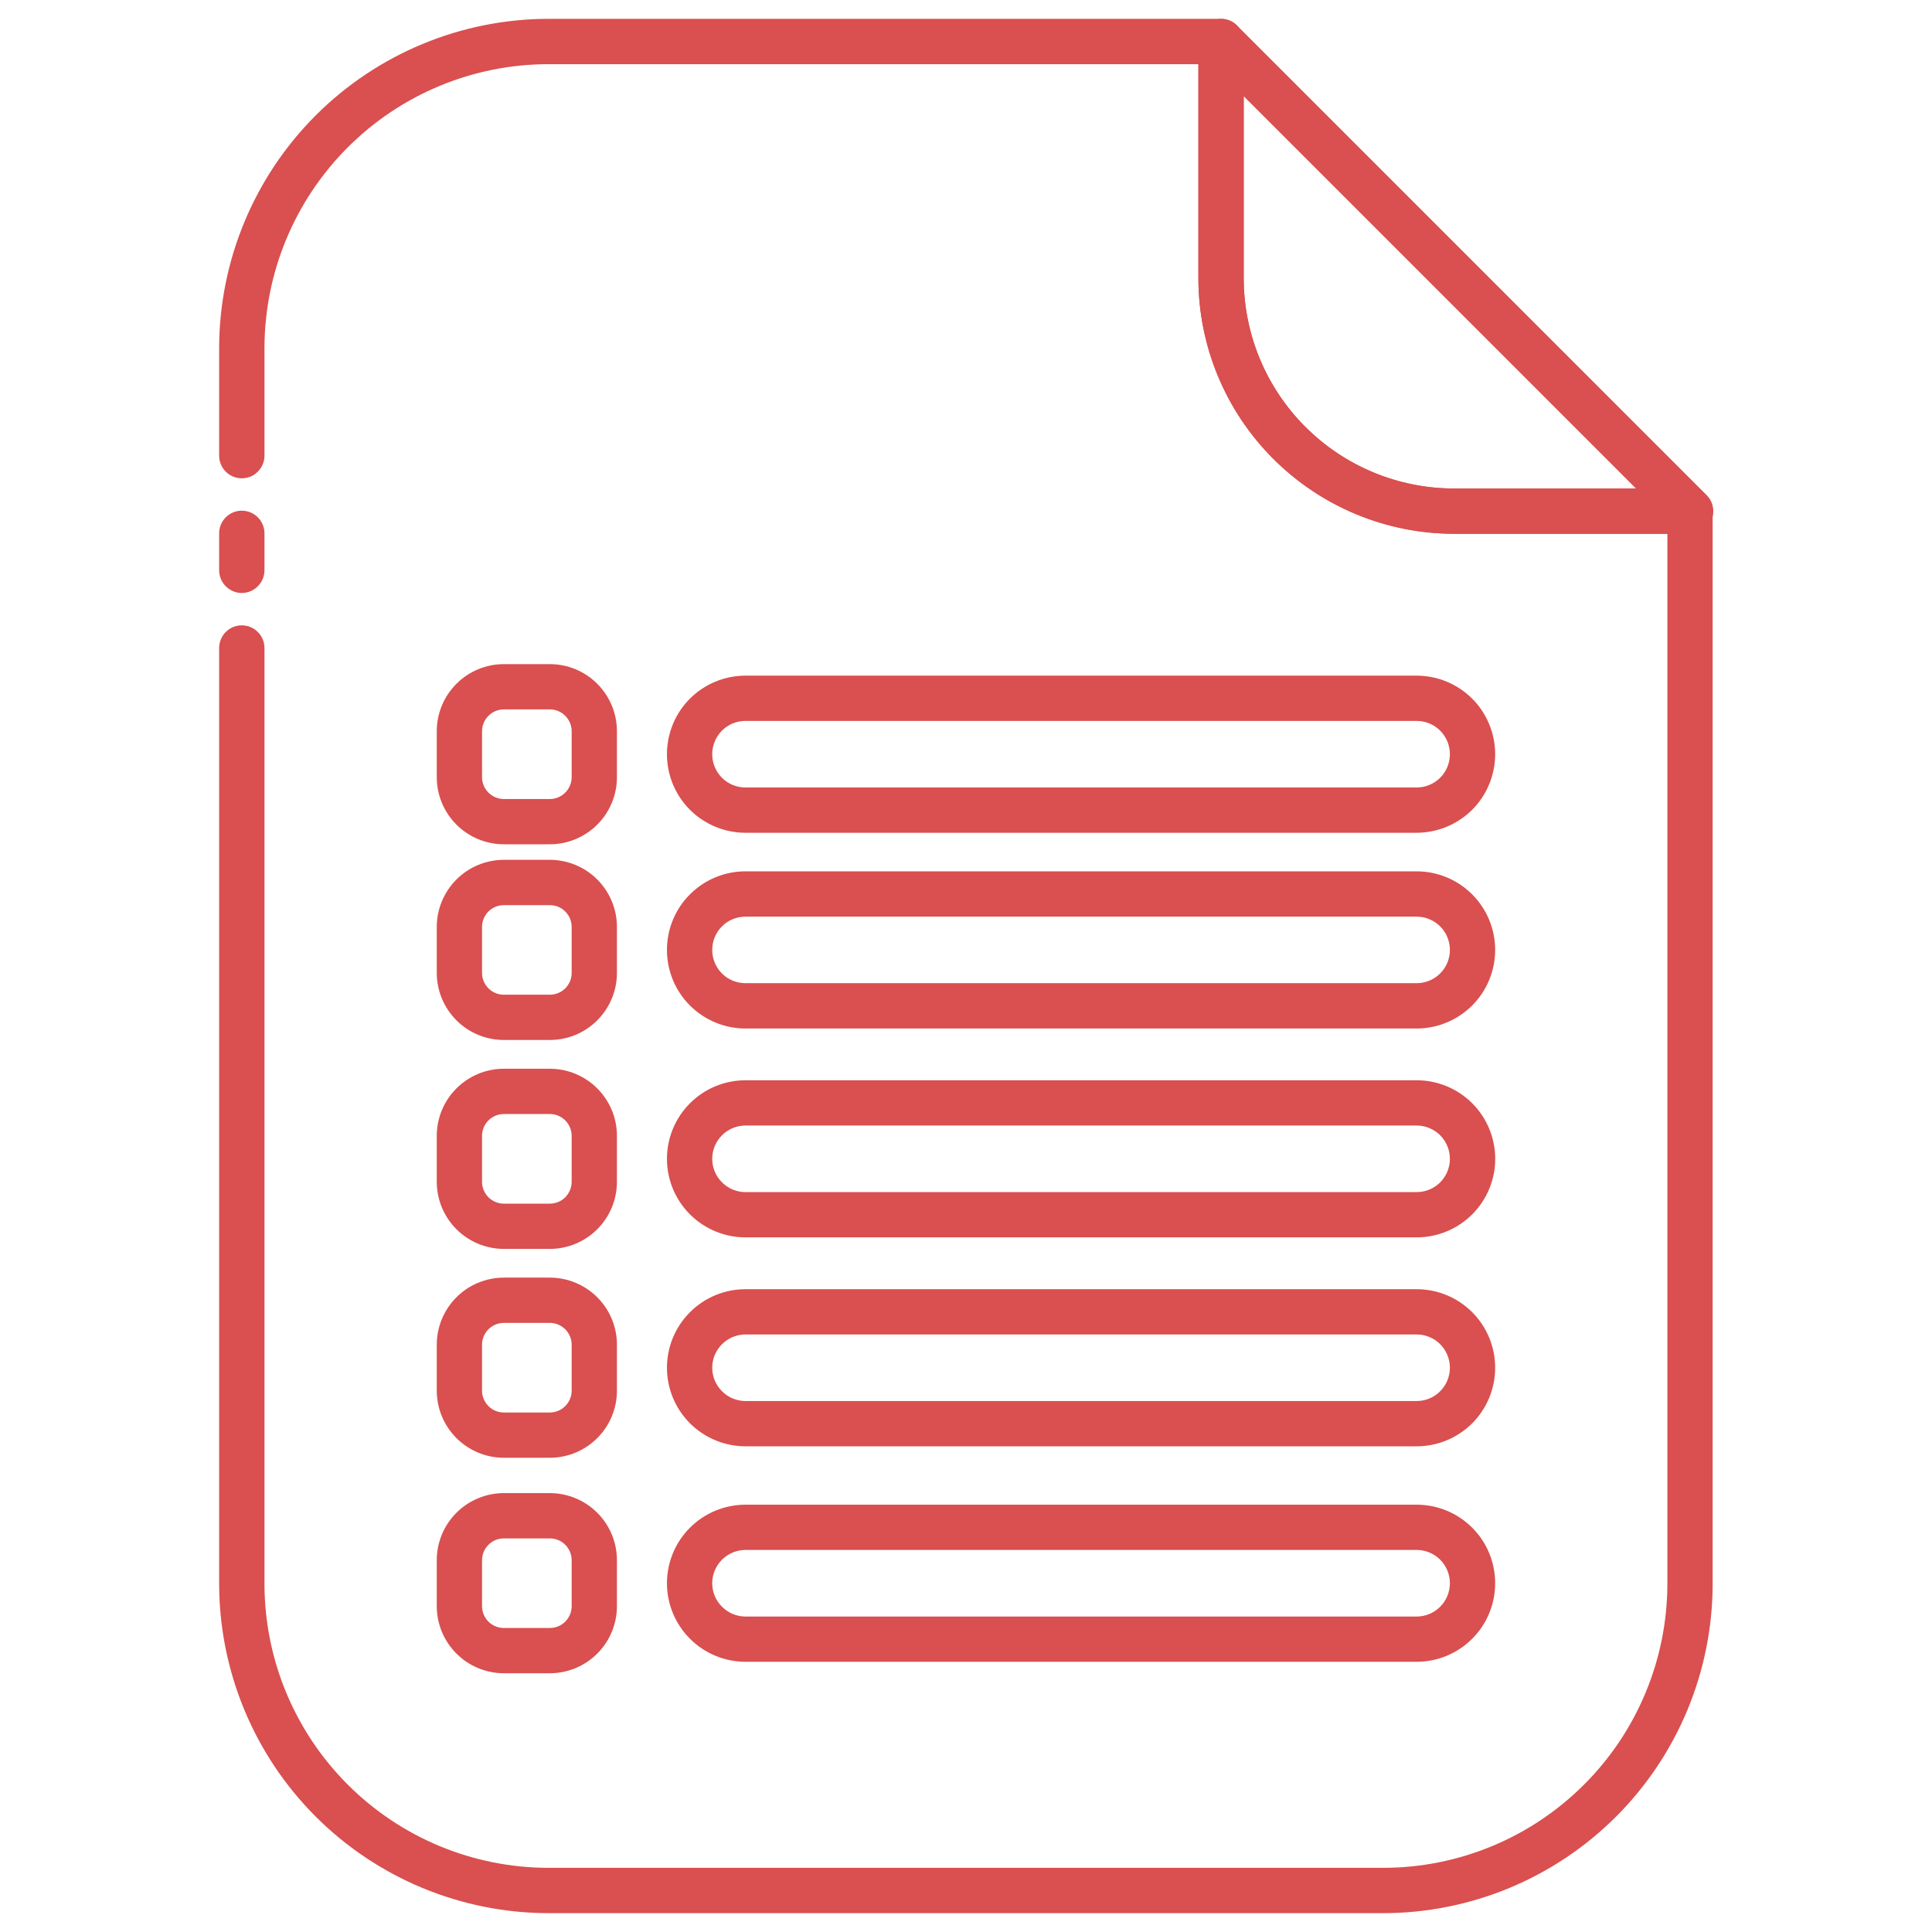 <svg width="28" height="28" viewBox="0 0 28 28" fill="none" xmlns="http://www.w3.org/2000/svg">
<path d="M20.05 27.727H7.947C6.682 27.725 5.47 27.222 4.575 26.327C3.681 25.433 3.178 24.22 3.176 22.955V9.391C3.176 9.304 3.211 9.22 3.272 9.159C3.334 9.097 3.417 9.063 3.504 9.063C3.591 9.063 3.675 9.097 3.736 9.159C3.798 9.22 3.833 9.304 3.833 9.391V22.955C3.834 24.046 4.268 25.092 5.039 25.863C5.81 26.635 6.856 27.069 7.947 27.07H20.05C21.141 27.069 22.187 26.635 22.958 25.863C23.73 25.092 24.163 24.046 24.165 22.955V7.736H21.072C20.09 7.735 19.149 7.344 18.454 6.65C17.76 5.956 17.369 5.015 17.368 4.033V0.93H7.947C6.856 0.931 5.81 1.365 5.039 2.137C4.268 2.908 3.834 3.954 3.833 5.045V6.604C3.833 6.691 3.798 6.775 3.736 6.836C3.675 6.898 3.591 6.932 3.504 6.932C3.417 6.932 3.334 6.898 3.272 6.836C3.211 6.775 3.176 6.691 3.176 6.604V5.045C3.178 3.78 3.681 2.567 4.575 1.673C5.47 0.778 6.682 0.275 7.947 0.273H17.697C17.784 0.273 17.867 0.308 17.929 0.37C17.99 0.431 18.025 0.515 18.025 0.602V4.033C18.026 4.841 18.347 5.615 18.918 6.186C19.489 6.758 20.264 7.079 21.072 7.08H24.493C24.58 7.08 24.663 7.114 24.725 7.176C24.786 7.237 24.821 7.321 24.821 7.408V22.955C24.82 24.22 24.316 25.433 23.422 26.327C22.528 27.222 21.315 27.725 20.05 27.727Z" fill="#DA4F4F"/>
<path d="M3.504 8.594C3.417 8.594 3.334 8.559 3.272 8.497C3.211 8.436 3.176 8.352 3.176 8.265V7.729C3.176 7.642 3.211 7.559 3.272 7.497C3.334 7.436 3.417 7.401 3.504 7.401C3.591 7.401 3.675 7.436 3.736 7.497C3.798 7.559 3.833 7.642 3.833 7.729V8.265C3.833 8.352 3.798 8.436 3.736 8.497C3.675 8.559 3.591 8.594 3.504 8.594Z" fill="#DA4F4F"/>
<path d="M20.531 24.084H10.805C10.503 24.084 10.213 23.964 10 23.75C9.786 23.537 9.666 23.247 9.666 22.945C9.666 22.643 9.786 22.354 10 22.14C10.213 21.927 10.503 21.807 10.805 21.807H20.531C20.833 21.807 21.122 21.927 21.336 22.14C21.55 22.354 21.669 22.643 21.669 22.945C21.669 23.247 21.55 23.537 21.336 23.75C21.122 23.964 20.833 24.084 20.531 24.084ZM10.805 22.463C10.677 22.463 10.554 22.514 10.464 22.604C10.373 22.695 10.322 22.817 10.322 22.945C10.322 23.073 10.373 23.196 10.464 23.286C10.554 23.377 10.677 23.428 10.805 23.428H20.531C20.659 23.428 20.782 23.377 20.872 23.286C20.962 23.196 21.013 23.073 21.013 22.945C21.013 22.817 20.962 22.695 20.872 22.604C20.782 22.514 20.659 22.463 20.531 22.463H10.805Z" fill="#DA4F4F"/>
<path d="M7.969 24.25H7.302C7.044 24.25 6.797 24.147 6.615 23.965C6.433 23.783 6.33 23.536 6.33 23.278V22.611C6.33 22.353 6.433 22.106 6.615 21.924C6.797 21.742 7.044 21.64 7.302 21.639H7.969C8.227 21.64 8.474 21.742 8.656 21.924C8.838 22.106 8.941 22.353 8.941 22.611V23.278C8.941 23.536 8.838 23.783 8.656 23.965C8.474 24.147 8.227 24.25 7.969 24.25ZM7.302 22.296C7.218 22.296 7.138 22.329 7.079 22.388C7.02 22.447 6.986 22.527 6.986 22.611V23.279C6.986 23.362 7.02 23.442 7.079 23.502C7.138 23.561 7.218 23.594 7.302 23.594H7.969C8.053 23.594 8.133 23.561 8.192 23.502C8.251 23.442 8.285 23.362 8.285 23.279V22.611C8.285 22.527 8.251 22.447 8.192 22.388C8.133 22.329 8.053 22.296 7.969 22.296H7.302Z" fill="#DA4F4F"/>
<path d="M20.531 20.961H10.805C10.503 20.961 10.213 20.841 10 20.628C9.786 20.414 9.666 20.124 9.666 19.822C9.666 19.52 9.786 19.231 10 19.017C10.213 18.804 10.503 18.684 10.805 18.684H20.531C20.833 18.684 21.122 18.804 21.336 19.017C21.55 19.231 21.669 19.52 21.669 19.822C21.669 20.124 21.55 20.414 21.336 20.628C21.122 20.841 20.833 20.961 20.531 20.961ZM10.805 19.34C10.677 19.34 10.554 19.391 10.464 19.481C10.373 19.572 10.322 19.694 10.322 19.822C10.322 19.95 10.373 20.073 10.464 20.163C10.554 20.254 10.677 20.305 10.805 20.305H20.531C20.659 20.305 20.782 20.254 20.872 20.163C20.962 20.073 21.013 19.95 21.013 19.822C21.013 19.694 20.962 19.572 20.872 19.481C20.782 19.391 20.659 19.34 20.531 19.34H10.805Z" fill="#DA4F4F"/>
<path d="M7.969 21.127H7.302C7.044 21.127 6.797 21.024 6.615 20.842C6.433 20.66 6.33 20.413 6.33 20.155V19.488C6.33 19.23 6.433 18.983 6.615 18.801C6.797 18.619 7.044 18.517 7.302 18.516H7.969C8.227 18.517 8.474 18.619 8.656 18.801C8.838 18.983 8.941 19.23 8.941 19.488V20.155C8.941 20.413 8.838 20.66 8.656 20.842C8.474 21.024 8.227 21.127 7.969 21.127ZM7.302 19.172C7.218 19.173 7.138 19.206 7.079 19.265C7.02 19.324 6.986 19.404 6.986 19.488V20.155C6.986 20.239 7.02 20.319 7.079 20.378C7.138 20.438 7.218 20.471 7.302 20.471H7.969C8.053 20.471 8.133 20.438 8.192 20.378C8.251 20.319 8.285 20.239 8.285 20.155V19.488C8.285 19.404 8.251 19.324 8.192 19.265C8.133 19.206 8.053 19.173 7.969 19.172L7.302 19.172Z" fill="#DA4F4F"/>
<path d="M20.531 17.933H10.805C10.503 17.933 10.213 17.813 10 17.6C9.786 17.386 9.666 17.097 9.666 16.795C9.666 16.493 9.786 16.203 10 15.989C10.213 15.776 10.503 15.656 10.805 15.656H20.531C20.833 15.656 21.122 15.776 21.336 15.989C21.55 16.203 21.67 16.493 21.67 16.795C21.67 17.097 21.55 17.386 21.336 17.6C21.122 17.813 20.833 17.933 20.531 17.933ZM10.805 16.312C10.677 16.312 10.554 16.363 10.464 16.453C10.373 16.544 10.322 16.667 10.322 16.795C10.322 16.923 10.373 17.045 10.464 17.136C10.554 17.226 10.677 17.277 10.805 17.277H20.531C20.659 17.277 20.782 17.226 20.872 17.136C20.962 17.045 21.013 16.923 21.013 16.795C21.013 16.667 20.962 16.544 20.872 16.453C20.782 16.363 20.659 16.312 20.531 16.312H10.805Z" fill="#DA4F4F"/>
<path d="M7.969 18.1H7.302C7.044 18.1 6.797 17.997 6.615 17.815C6.433 17.633 6.33 17.386 6.33 17.128V16.461C6.33 16.203 6.433 15.956 6.615 15.774C6.797 15.592 7.044 15.489 7.302 15.489H7.969C8.227 15.489 8.474 15.592 8.656 15.774C8.838 15.956 8.941 16.203 8.941 16.461V17.128C8.941 17.386 8.838 17.633 8.656 17.815C8.474 17.997 8.227 18.1 7.969 18.1ZM7.302 16.145C7.218 16.145 7.138 16.179 7.079 16.238C7.02 16.297 6.986 16.377 6.986 16.461V17.128C6.986 17.212 7.02 17.292 7.079 17.352C7.138 17.411 7.218 17.444 7.302 17.444H7.969C8.053 17.444 8.133 17.411 8.192 17.352C8.251 17.292 8.285 17.212 8.285 17.128V16.461C8.285 16.377 8.251 16.297 8.192 16.238C8.133 16.179 8.053 16.145 7.969 16.145L7.302 16.145Z" fill="#DA4F4F"/>
<path d="M20.53 14.906H10.804C10.502 14.906 10.213 14.786 9.999 14.572C9.785 14.359 9.666 14.069 9.666 13.767C9.666 13.465 9.785 13.175 9.999 12.962C10.213 12.748 10.502 12.628 10.804 12.628H20.53C20.832 12.628 21.122 12.748 21.336 12.962C21.549 13.175 21.669 13.465 21.669 13.767C21.669 14.069 21.549 14.359 21.336 14.572C21.122 14.786 20.832 14.906 20.53 14.906ZM10.804 13.285C10.676 13.285 10.553 13.335 10.463 13.426C10.373 13.516 10.322 13.639 10.322 13.767C10.322 13.895 10.373 14.018 10.463 14.108C10.553 14.199 10.676 14.249 10.804 14.249H20.53C20.658 14.249 20.781 14.199 20.872 14.108C20.962 14.018 21.013 13.895 21.013 13.767C21.013 13.639 20.962 13.516 20.872 13.426C20.781 13.335 20.658 13.285 20.53 13.285H10.804Z" fill="#DA4F4F"/>
<path d="M20.53 12.069H10.804C10.502 12.069 10.213 11.949 9.999 11.736C9.785 11.522 9.666 11.232 9.666 10.931C9.666 10.629 9.785 10.339 9.999 10.125C10.213 9.912 10.502 9.792 10.804 9.792H20.53C20.832 9.792 21.122 9.912 21.336 10.125C21.549 10.339 21.669 10.629 21.669 10.931C21.669 11.232 21.549 11.522 21.336 11.736C21.122 11.949 20.832 12.069 20.53 12.069ZM10.804 10.448C10.676 10.448 10.553 10.499 10.463 10.589C10.373 10.68 10.322 10.803 10.322 10.931C10.322 11.059 10.373 11.181 10.463 11.272C10.553 11.362 10.676 11.413 10.804 11.413H20.53C20.658 11.413 20.781 11.362 20.872 11.272C20.962 11.181 21.013 11.059 21.013 10.931C21.013 10.803 20.962 10.68 20.872 10.589C20.781 10.499 20.658 10.448 20.53 10.448H10.804Z" fill="#DA4F4F"/>
<path d="M7.969 15.072H7.302C7.044 15.072 6.797 14.97 6.615 14.787C6.433 14.605 6.33 14.358 6.33 14.101V13.433C6.33 13.176 6.433 12.929 6.615 12.746C6.797 12.564 7.044 12.462 7.302 12.461H7.969C8.227 12.462 8.474 12.564 8.656 12.746C8.838 12.929 8.941 13.176 8.941 13.433V14.101C8.941 14.358 8.838 14.605 8.656 14.787C8.474 14.97 8.227 15.072 7.969 15.072ZM7.302 13.118C7.218 13.118 7.138 13.151 7.079 13.21C7.02 13.269 6.986 13.35 6.986 13.433V14.101C6.986 14.184 7.02 14.265 7.079 14.324C7.138 14.383 7.218 14.416 7.302 14.416H7.969C8.053 14.416 8.133 14.383 8.192 14.324C8.251 14.265 8.285 14.184 8.285 14.101V13.433C8.285 13.35 8.251 13.269 8.192 13.21C8.133 13.151 8.053 13.118 7.969 13.118L7.302 13.118Z" fill="#DA4F4F"/>
<path d="M7.969 12.236H7.302C7.044 12.236 6.797 12.133 6.615 11.951C6.433 11.769 6.33 11.522 6.33 11.264V10.597C6.33 10.339 6.433 10.092 6.615 9.91C6.797 9.728 7.044 9.625 7.302 9.625H7.969C8.227 9.625 8.474 9.728 8.656 9.91C8.838 10.092 8.941 10.339 8.941 10.597V11.264C8.941 11.522 8.838 11.769 8.656 11.951C8.474 12.133 8.227 12.236 7.969 12.236ZM7.302 10.281C7.218 10.281 7.138 10.315 7.079 10.374C7.02 10.433 6.986 10.513 6.986 10.597V11.264C6.986 11.348 7.02 11.428 7.079 11.487C7.138 11.546 7.218 11.58 7.302 11.58H7.969C8.053 11.58 8.133 11.546 8.192 11.487C8.251 11.428 8.285 11.348 8.285 11.264V10.597C8.285 10.513 8.251 10.433 8.192 10.374C8.133 10.315 8.053 10.281 7.969 10.281L7.302 10.281Z" fill="#DA4F4F"/>
<path d="M24.502 7.736H21.071C20.089 7.735 19.148 7.344 18.454 6.65C17.759 5.956 17.369 5.015 17.368 4.033V0.602C17.368 0.537 17.387 0.473 17.423 0.419C17.459 0.365 17.51 0.323 17.57 0.298C17.63 0.274 17.696 0.267 17.76 0.28C17.823 0.292 17.882 0.324 17.928 0.37L24.734 7.176C24.78 7.222 24.811 7.28 24.824 7.344C24.837 7.408 24.83 7.474 24.805 7.534C24.78 7.593 24.738 7.645 24.684 7.681C24.631 7.717 24.567 7.736 24.502 7.736ZM18.024 1.394V4.033C18.025 4.841 18.346 5.615 18.917 6.186C19.489 6.758 20.263 7.079 21.071 7.08H23.71L18.024 1.394Z" fill="#DA4F4F"/>
</svg>
